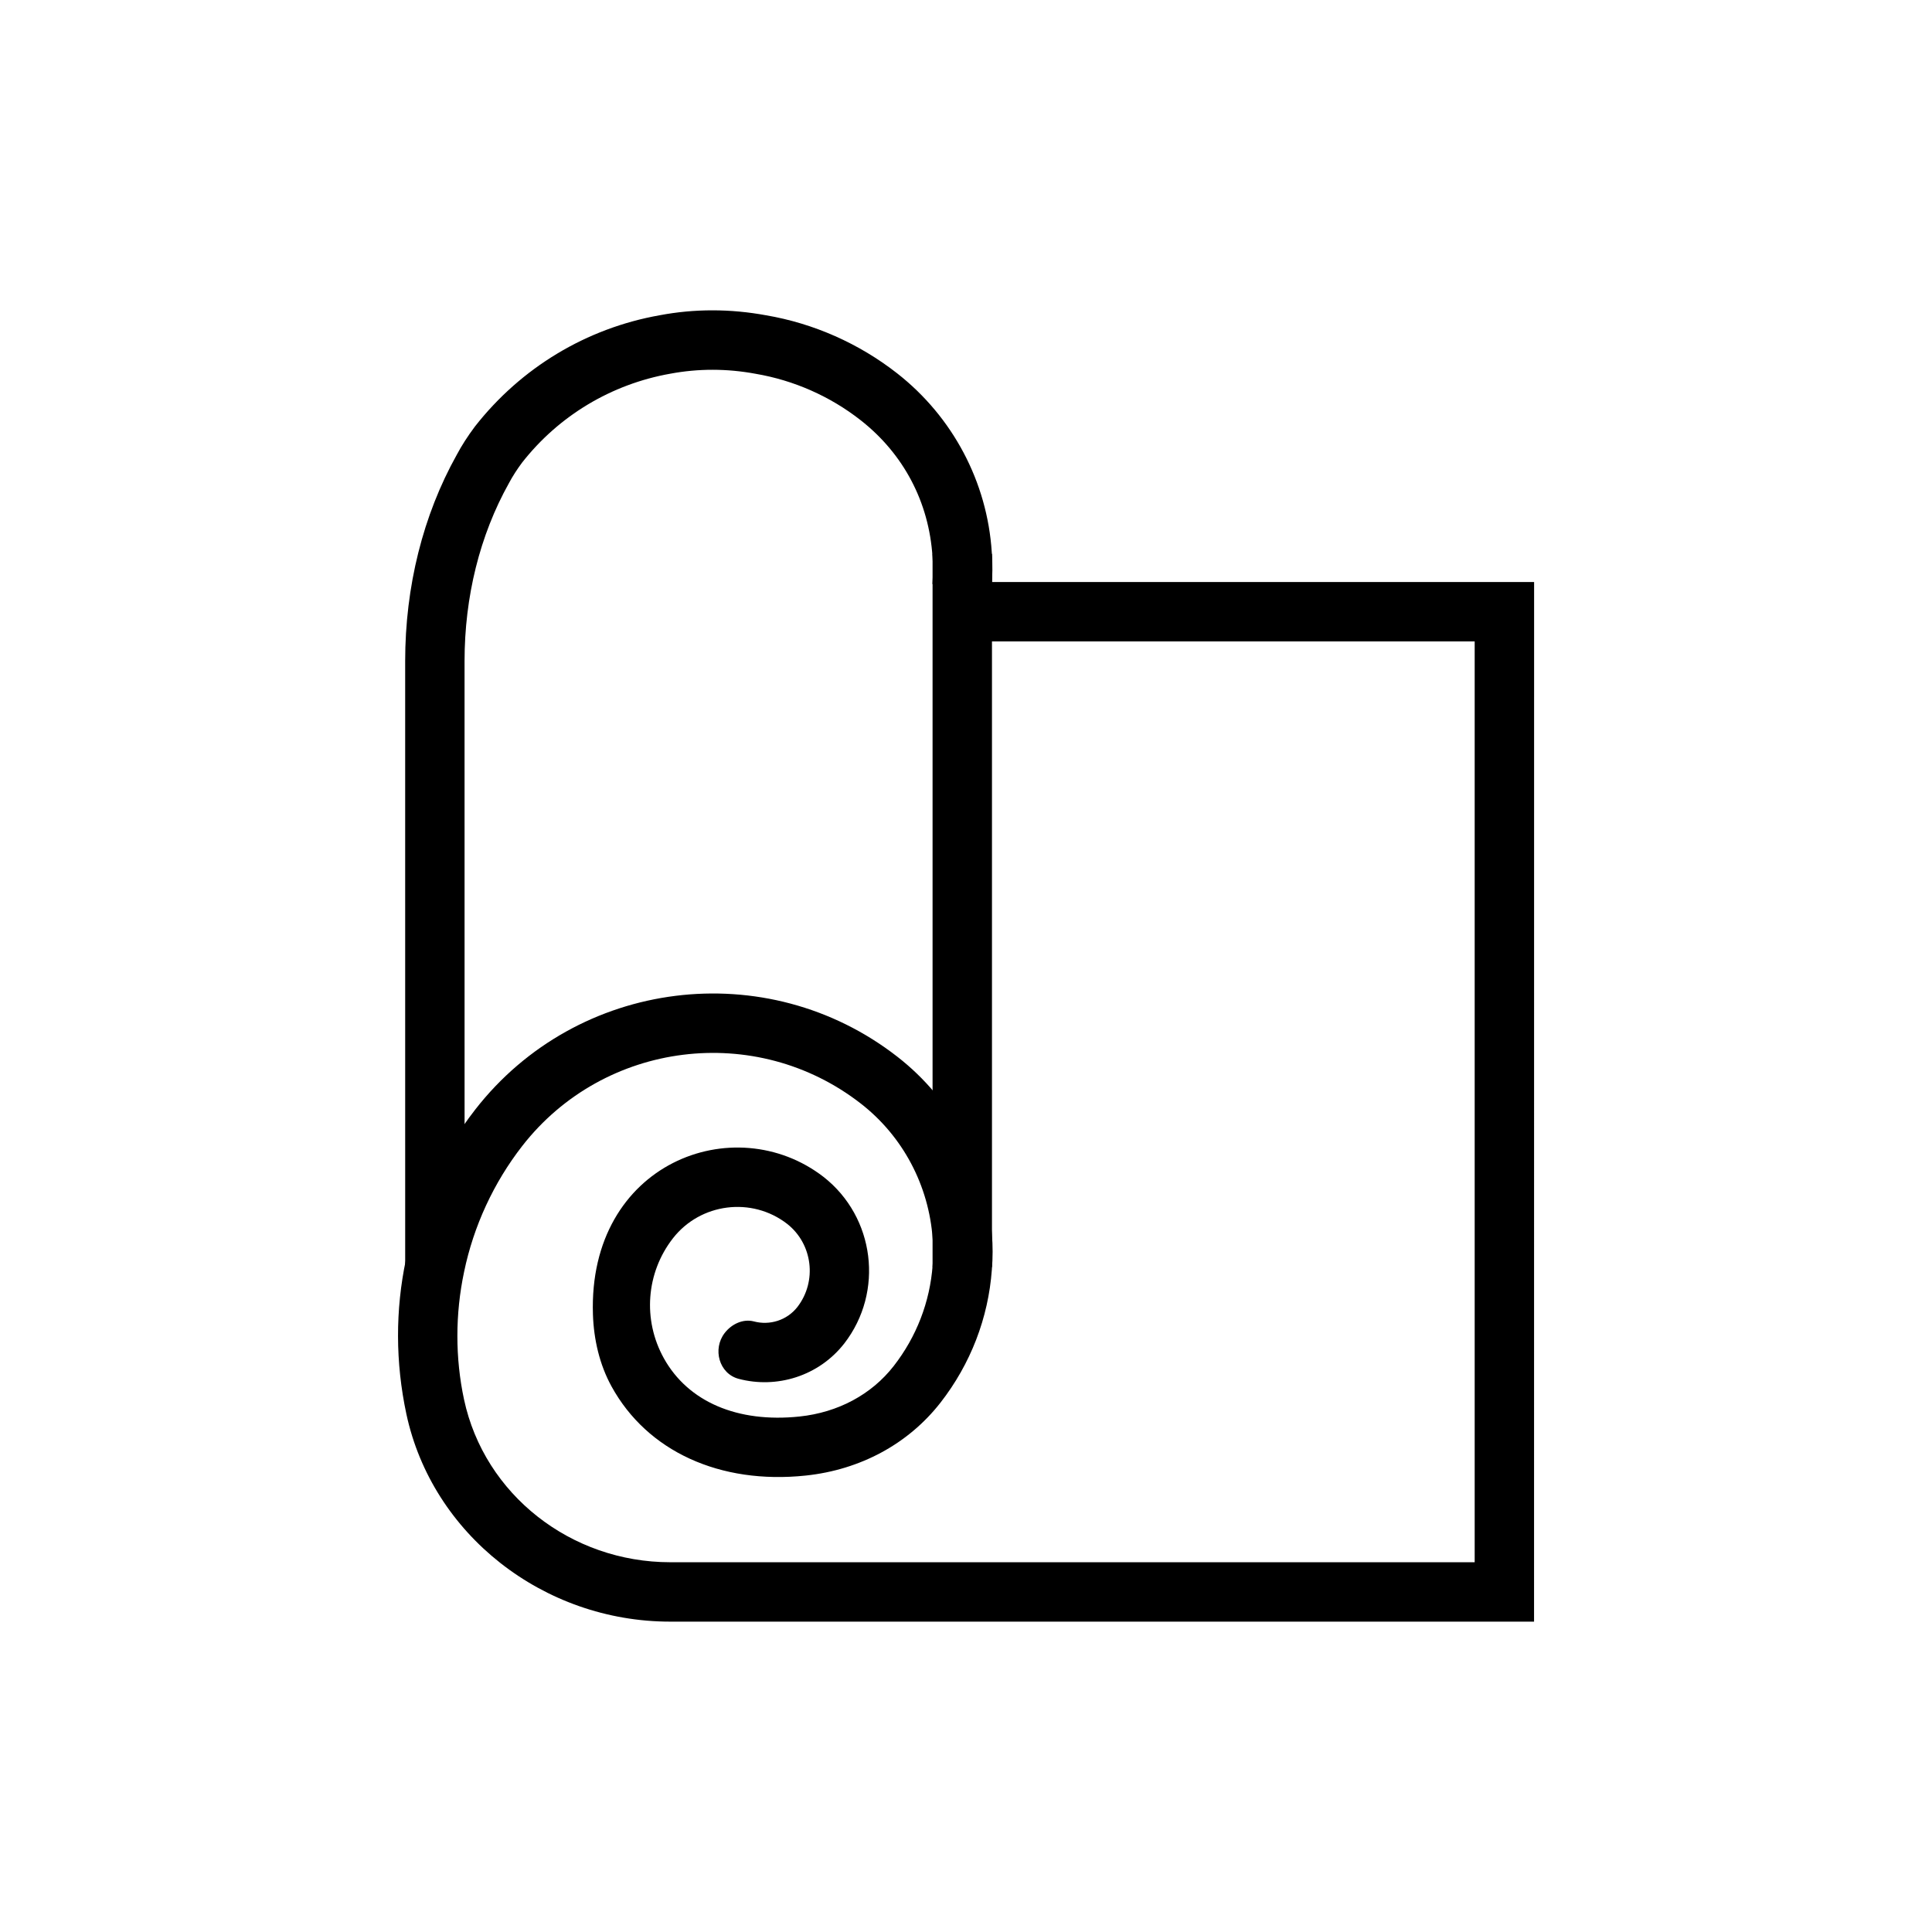 <?xml version="1.0" encoding="UTF-8"?>
<!-- Uploaded to: ICON Repo, www.iconrepo.com, Generator: ICON Repo Mixer Tools -->
<svg fill="#000000" width="800px" height="800px" version="1.1" viewBox="144 144 512 512" xmlns="http://www.w3.org/2000/svg">
 <g>
  <path d="m550.54 573.75h-228.92c-33.688 0-63.098-23.141-69.926-55.02-2.93-13.684-2.93-27.637-0.121-40.914 2.992-14.422 9.355-28.207 18.41-39.82 27.008-34.656 77.168-40.93 111.82-13.961 14.621 11.371 23.754 28.527 25.055 47.062 0.262 3 0.262 6.203-0.008 9.402-0.93 12.777-5.637 24.969-13.59 35.188-8.531 10.938-21.211 17.812-35.707 19.348-22.773 2.406-42.031-6.418-51.48-23.602-3.191-5.801-4.719-12.469-4.938-19.086-1.32-40.199 37.527-54.707 61.125-36.449 13.598 10.664 16.051 30.434 5.512 44.094-6.785 8.723-17.961 12.082-28.035 9.406-5.172-1.375-6.961-7.898-3.691-12.137 1.828-2.375 4.875-3.836 7.773-3.066 4.148 1.098 8.73-0.277 11.508-3.84 5.258-6.82 4.043-16.719-2.738-22.031-9.363-7.242-22.961-5.519-30.258 3.836-7.117 9.141-8.055 21.625-2.398 31.797 6.418 11.547 19.535 17.16 35.961 15.43 10.211-1.082 19.074-5.836 24.945-13.375 6.043-7.75 9.609-16.996 10.324-26.738 0.199-2.398 0.199-4.703 0.008-6.941-1-14.207-7.934-27.238-19.035-35.871-27.781-21.633-68.051-16.605-89.723 11.215-7.578 9.727-12.914 21.266-15.422 33.371-2.367 11.164-2.367 22.848-0.016 33.824 5.406 25.23 28.336 43.133 54.652 43.133h213.18v-244.03h-135.79v-15.742h151.54z"/>
  <path d="m267.12 479.49h-15.742l-0.004-160.28c0-19.766 4.727-38.676 13.676-54.691 1.27-2.391 2.867-4.891 4.812-7.488 12.23-15.625 29.574-26.047 48.938-29.48 9.227-1.75 18.75-1.742 28.234 0.008 12.57 2.137 24.629 7.469 34.746 15.398 14.73 11.539 23.855 28.793 25.047 47.336 0.277 3.164 0.16 6.512 0 9.352l-15.715-0.852c0.121-2.281 0.223-4.926 0.016-7.215-0.93-14.555-7.695-27.32-19.059-36.227-8.062-6.32-17.68-10.566-27.797-12.289-7.664-1.422-15.238-1.41-22.641-0.027-15.629 2.773-29.543 11.141-39.277 23.566-1.344 1.805-2.523 3.637-3.488 5.453-7.719 13.82-11.754 30.078-11.754 47.16z"/>
  <path d="m391.14 290.79h15.742v189.01h-15.742z"/>
 </g>
</svg>